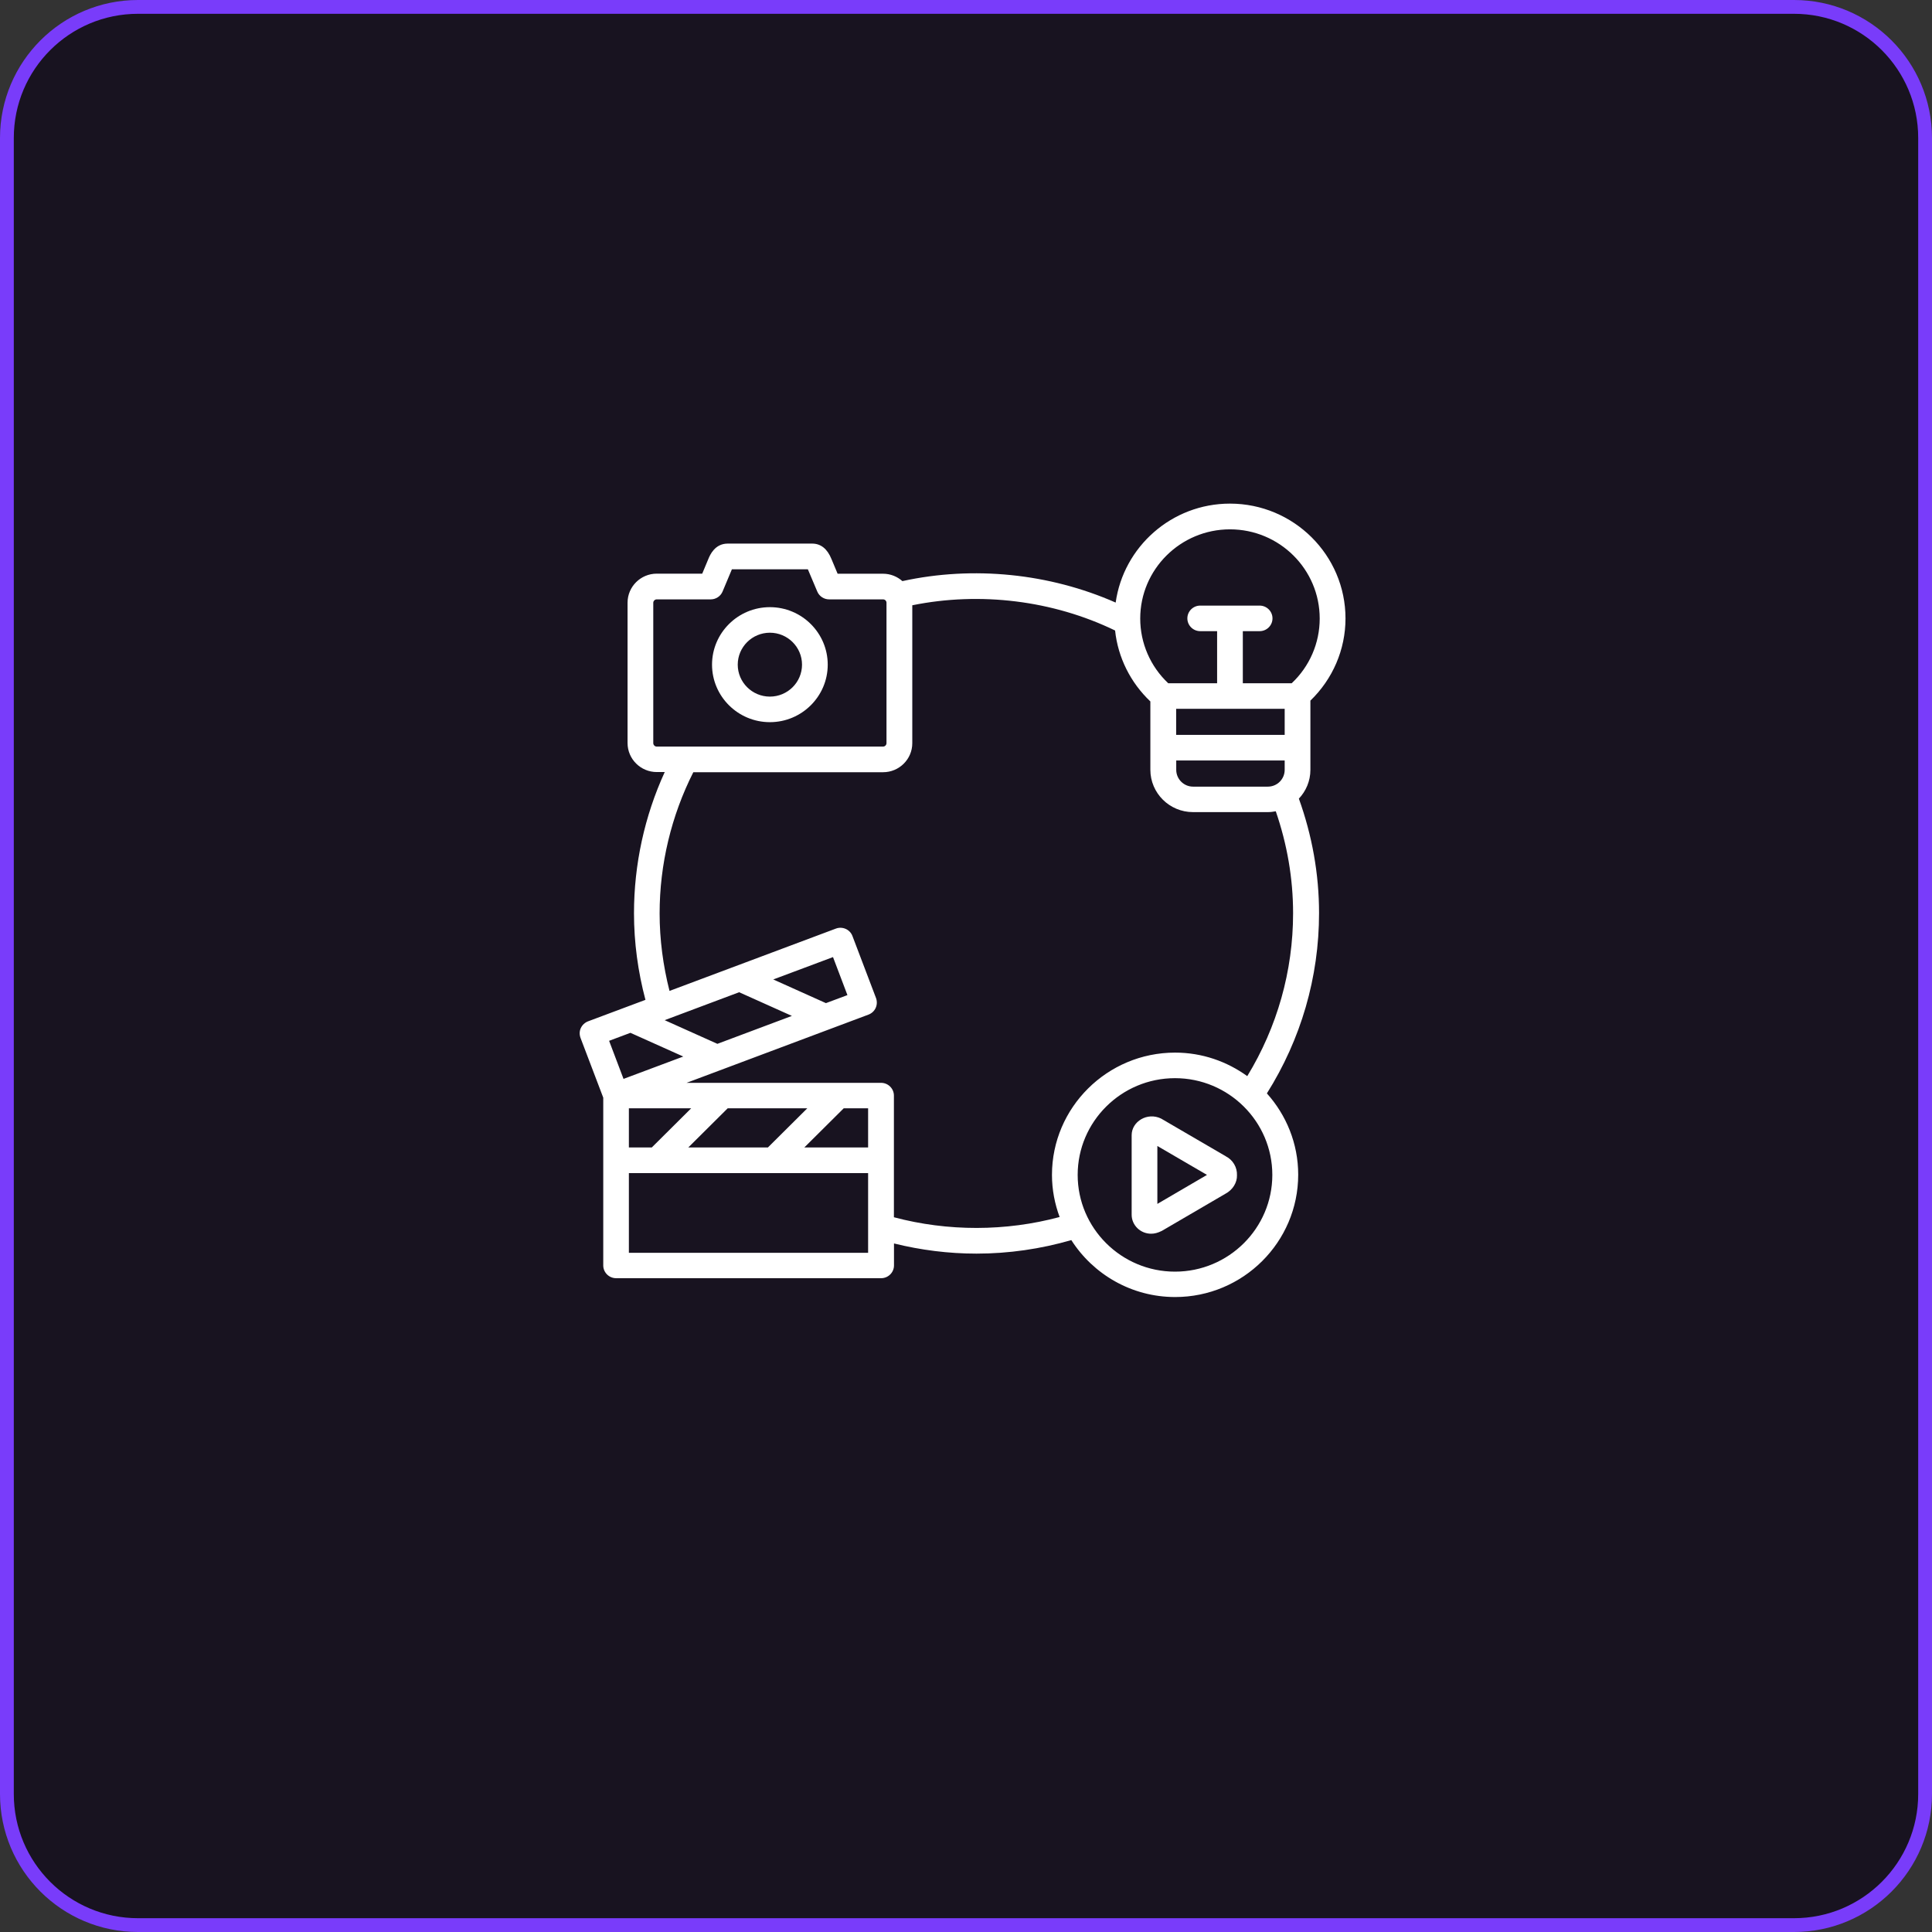 <svg width="280" height="280" viewBox="0 0 280 280" fill="none" xmlns="http://www.w3.org/2000/svg">
<rect x="0" y="0" width="280" height="280" fill="#333333" stroke="none"/>
<path d="M20 1H260C270.493 1 279 9.507 279 20V260C279 270.493 270.493 279 260 279H20C9.507 279 1 270.493 1 260V20C1 9.507 9.507 1 20 1Z" fill="#181320" stroke="#793CFA" stroke-width="2"/>
<g clip-path="url(#clip0_5516_1487)">
<path d="M188.217 115.773C189.268 114.669 189.913 113.197 189.913 111.571V101.539C193.149 98.417 195 94.143 195 89.632C195 80.456 187.488 72.988 178.256 72.988C169.812 72.988 162.825 79.245 161.691 87.329C152.077 83.091 141.053 81.975 130.782 84.219C130.041 83.566 129.062 83.15 127.987 83.15H121.394L120.499 81.013C119.902 79.541 118.958 78.782 117.704 78.782H105.462C103.599 78.782 102.894 80.444 102.668 80.99L101.772 83.138H95.179C92.85 83.138 90.951 85.026 90.951 87.341V107.689C90.951 110.004 92.85 111.891 95.179 111.891H96.338C93.412 118.278 91.883 125.283 91.883 132.346C91.883 136.596 92.456 140.811 93.543 144.906L85.231 148.017C84.765 148.195 84.394 148.539 84.18 148.99C83.965 149.441 83.965 149.952 84.132 150.415L87.428 159.081V183.394C87.428 184.415 88.264 185.246 89.291 185.246H127.7C128.728 185.246 129.564 184.415 129.564 183.394V180.212C133.457 181.174 137.458 181.684 141.519 181.684C146.2 181.684 150.811 181.008 155.265 179.726C158.43 184.676 163.984 187.976 170.314 187.976C180.143 187.976 188.145 180.022 188.145 170.24C188.145 165.717 186.413 161.598 183.607 158.464C188.539 150.628 191.167 141.642 191.167 132.334C191.167 126.624 190.151 121.056 188.24 115.738L188.217 115.773ZM186.186 102.727V106.502H170.457V102.727H186.186ZM170.457 110.218H186.186V111.571C186.186 112.912 185.099 114.005 183.75 114.005H172.905C171.568 114.005 170.469 112.912 170.469 111.571V110.218H170.457ZM178.256 76.716C185.434 76.716 191.262 82.509 191.262 89.644C191.262 93.206 189.793 96.589 187.201 99.023H180.119V91.472H182.556C183.583 91.472 184.419 90.641 184.419 89.62C184.419 88.599 183.583 87.768 182.556 87.768H173.944C172.917 87.768 172.081 88.599 172.081 89.62C172.081 90.641 172.917 91.472 173.944 91.472H176.393V99.023H169.311C166.719 96.589 165.25 93.194 165.25 89.644C165.25 82.509 171.09 76.716 178.256 76.716ZM94.677 107.713V87.353C94.677 87.092 94.916 86.866 95.167 86.866H103.002C103.754 86.866 104.435 86.415 104.722 85.727L106.071 82.509H117.083L118.444 85.727C118.731 86.415 119.412 86.866 120.164 86.866H127.987C128.262 86.866 128.477 87.092 128.477 87.353V107.701C128.477 107.974 128.25 108.199 127.987 108.199H95.167C94.904 108.199 94.677 107.962 94.677 107.701V107.713ZM119.699 145.381L112.067 141.95L120.726 138.709L122.816 144.218L119.699 145.381ZM107.122 143.802L114.766 147.233L103.969 151.281L96.326 147.85L107.122 143.802ZM91.381 149.691L99.025 153.121L90.366 156.362L88.276 150.842L91.381 149.679V149.691ZM125.813 166.299H116.569L122.278 160.624H125.813V166.299ZM111.291 166.299H99.753L105.462 160.624H116.999L111.291 166.299ZM94.475 166.299H91.142V160.624H100.171L94.463 166.299H94.475ZM91.142 181.566V170.015H125.813V181.566H91.142ZM170.29 184.296C162.515 184.296 156.185 178.004 156.185 170.276C156.185 162.547 162.515 156.256 170.29 156.256C178.065 156.256 184.395 162.547 184.395 170.276C184.395 178.004 178.065 184.296 170.29 184.296ZM180.776 155.971C177.826 153.834 174.219 152.552 170.302 152.552C160.473 152.552 152.459 160.506 152.459 170.276C152.459 172.425 152.865 174.478 153.569 176.378C145.759 178.479 137.363 178.491 129.552 176.413V158.784C129.552 157.763 128.716 156.932 127.689 156.932H99.503L125.873 147.043C126.339 146.865 126.709 146.521 126.912 146.07C127.115 145.619 127.127 145.108 126.96 144.645L123.544 135.658C123.186 134.697 122.099 134.222 121.144 134.578L97.03 143.612C96.099 139.944 95.597 136.169 95.597 132.37C95.597 125.271 97.293 118.219 100.482 111.915H127.987C130.316 111.915 132.215 110.028 132.215 107.713V87.721C142.044 85.727 152.59 87.009 161.607 91.377C162.025 95.295 163.841 98.928 166.719 101.658V111.559C166.719 114.942 169.49 117.697 172.893 117.697H183.738C184.132 117.697 184.514 117.649 184.896 117.578C186.533 122.327 187.404 127.277 187.404 132.358C187.404 140.739 185.099 148.848 180.764 155.959L180.776 155.971Z" fill="white"/>
<path d="M111.577 87.994C106.955 87.994 103.193 91.734 103.193 96.328C103.193 100.922 106.955 104.662 111.577 104.662C116.199 104.662 119.961 100.922 119.961 96.328C119.961 91.734 116.199 87.994 111.577 87.994ZM111.577 100.958C109.009 100.958 106.919 98.88 106.919 96.328C106.919 93.775 109.009 91.698 111.577 91.698C114.145 91.698 116.235 93.775 116.235 96.328C116.235 98.88 114.145 100.958 111.577 100.958Z" fill="white"/>
<path d="M177.683 167.593L168.271 162.108C166.277 161.147 164.008 162.536 164.008 164.518V176.045C164.008 177.565 165.274 178.8 166.826 178.8C167.316 178.8 167.794 178.681 168.391 178.384L177.599 173.006C178.662 172.448 179.307 171.368 179.271 170.335C179.319 169.172 178.674 168.103 177.671 167.593H177.683ZM167.734 174.478V166.085L174.924 170.276L167.734 174.478Z" fill="white"/>
</g>
<defs>
<clipPath id="clip0_5516_1487">
<rect width="111" height="115" fill="white" transform="translate(84 73)"/>
</clipPath>
</defs>
</svg>

